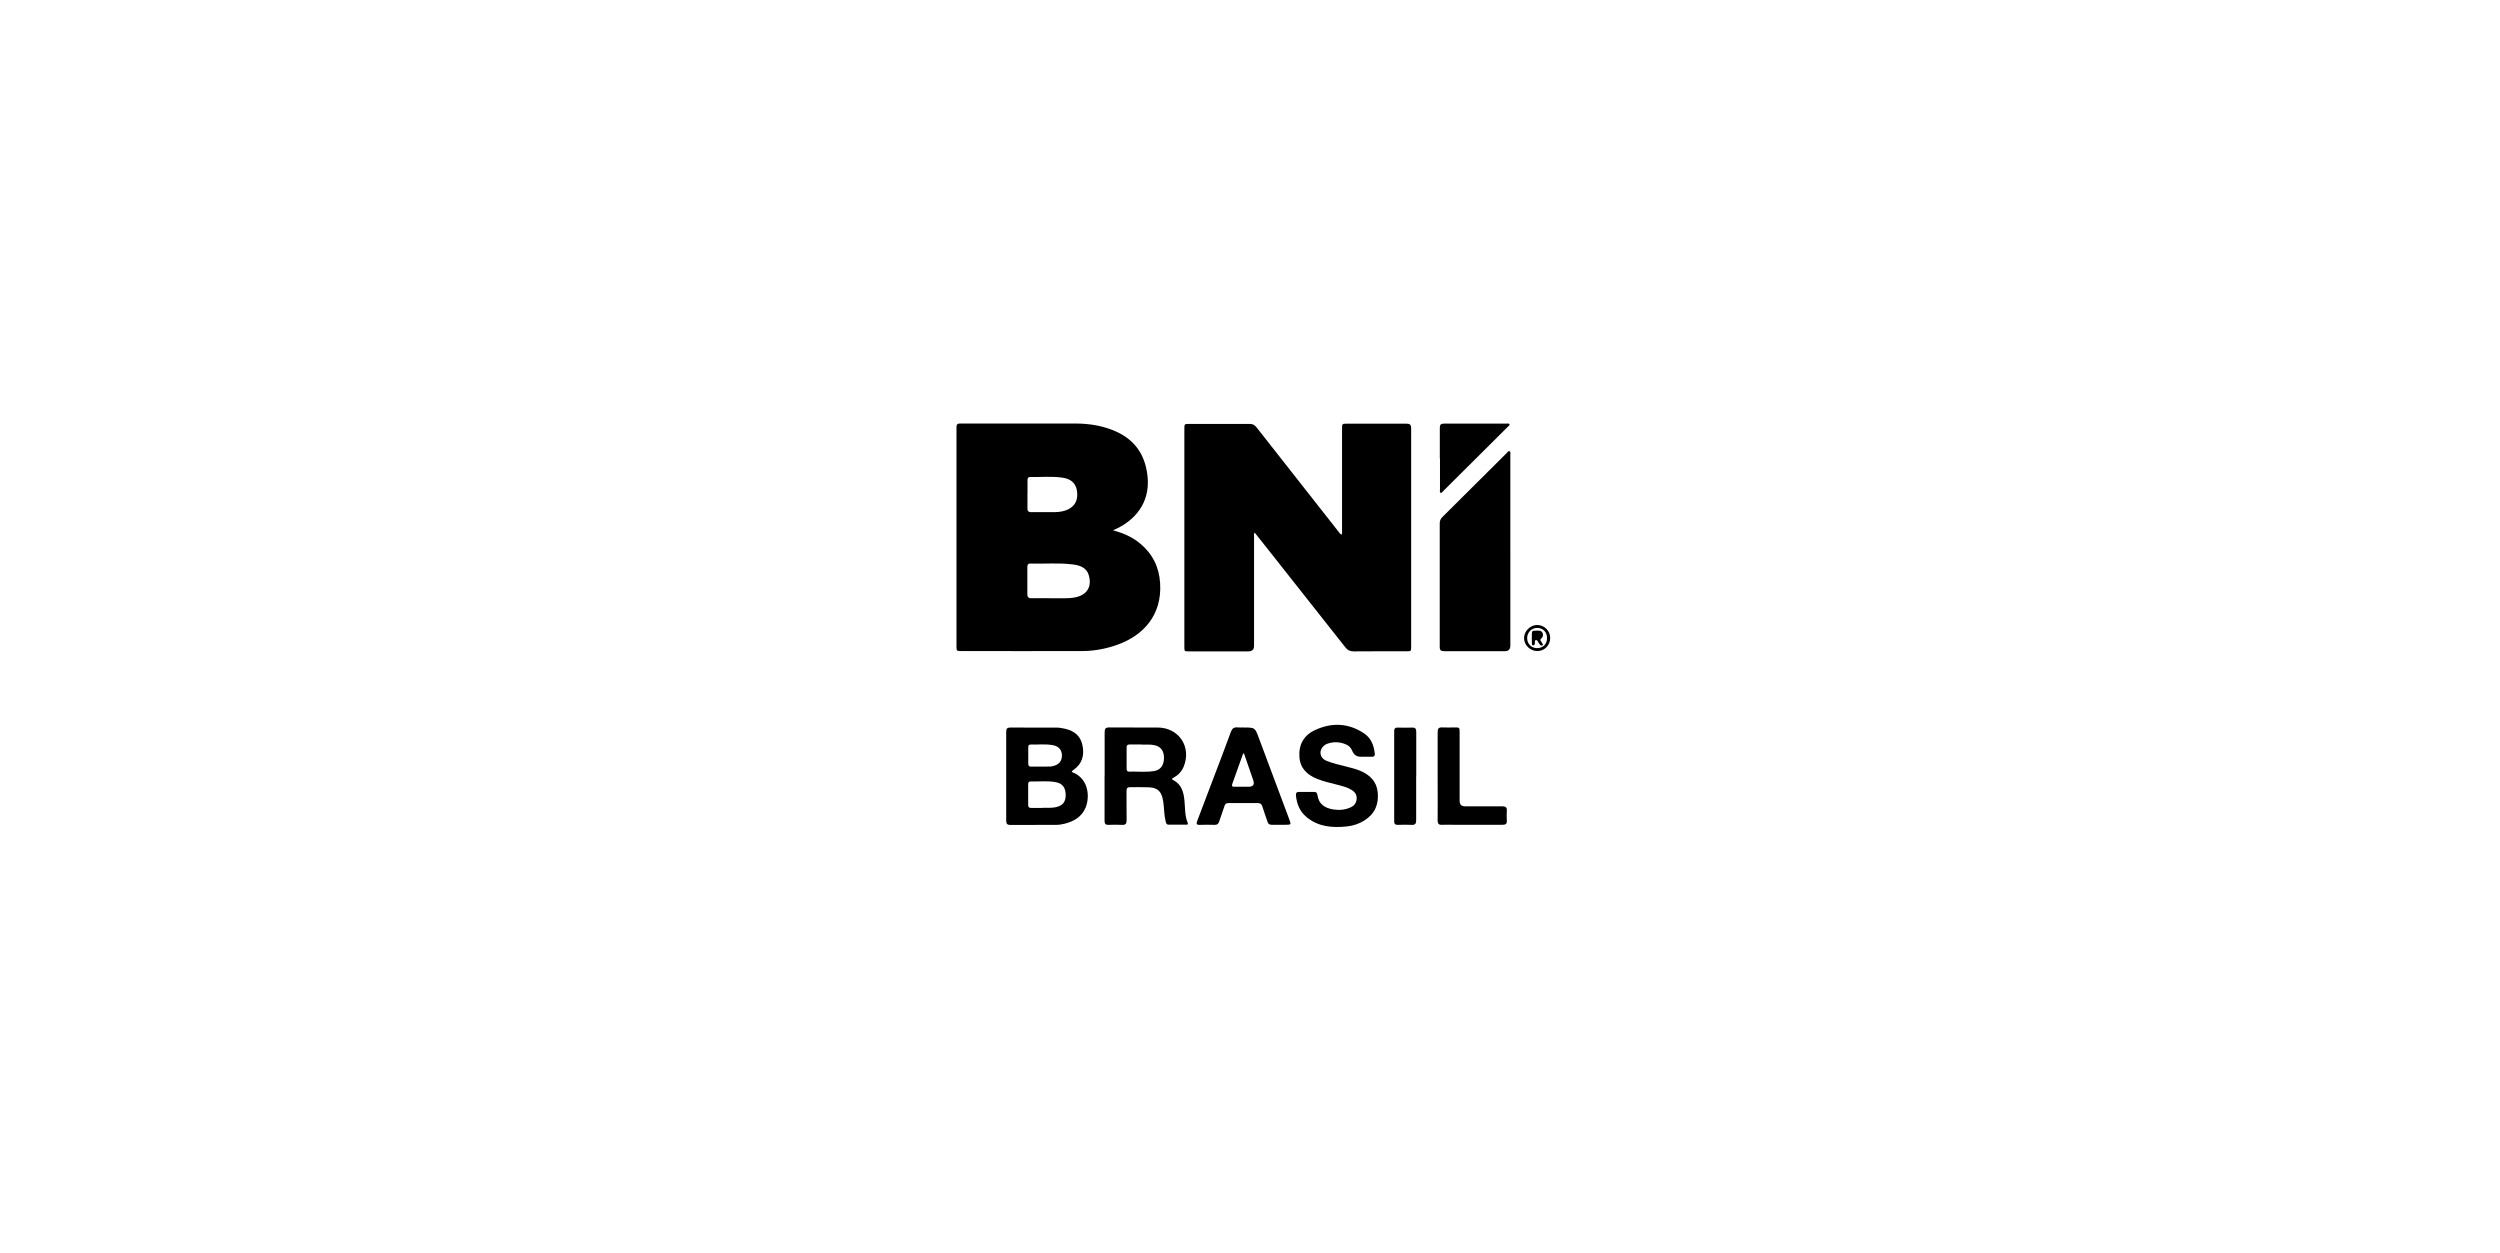<?xml version="1.0" encoding="UTF-8"?> <svg xmlns="http://www.w3.org/2000/svg" id="Layer_2" data-name="Layer 2" viewBox="0 0 299.17 150"><defs><style> .cls-1 { fill: none; } </style></defs><g id="Layer_1-2" data-name="Layer 1"><g><rect class="cls-1" width="299.17" height="150"></rect><g id="RbzHIA"><g><path d="M160.54,63.97c.1-.2,.06-.37,.06-.54,0-4.04,0-8.08,0-12.12,0-.6,0-.61,.6-.61,2.37,0,4.73,0,7.1,0,.43,0,.57,.13,.57,.57-.01,8.7,0,17.4,0,26.1,0,.56,0,.57-.59,.57-2.09,0-4.19-.01-6.28,.01-.45,0-.74-.14-1.01-.49-3.06-3.89-6.13-7.77-9.2-11.65-.54-.68-1.08-1.37-1.65-2.08-.11,.2-.07,.36-.07,.52,0,4.34,0,8.68,0,13.03q0,.67-.67,.67c-2.37,0-4.73,0-7.1,0-.57,0-.57,0-.57-.59,0-8.68,0-17.37,0-26.05,0-.57,.01-.58,.59-.58,2.41,0,4.82,0,7.23,0,.35,0,.58,.12,.8,.39,3.25,4.14,6.51,8.28,9.76,12.42,.12,.16,.23,.33,.43,.46Z"></path><path d="M133.22,63.47c1.23,.33,2.27,.8,3.18,1.54,1.51,1.24,2.31,2.83,2.43,4.78,.24,3.83-2.02,6.23-5.02,7.33-1.37,.5-2.78,.78-4.24,.79-4.86,.02-9.73,0-14.59,0-.51,0-.52-.02-.52-.65,0-8.44,0-16.88,0-25.32,0-.27,0-.55,0-.82-.01-.31,.11-.45,.43-.44,.53,.02,1.07,0,1.6,0,4.04,0,8.08-.01,12.13,0,1.8,0,3.56,.28,5.21,1.09,2.25,1.12,3.31,3,3.51,5.43,.24,2.99-1.51,5-3.69,6.05-.1,.05-.21,.09-.42,.19Zm-7.47,8.12c.39,0,.78,0,1.17,0,.75,0,1.5,.03,2.22-.24,1.12-.4,1.5-1.38,1.15-2.53-.28-.92-1.1-1.18-1.94-1.28-1.68-.21-3.37-.05-5.05-.1-.34,0-.36,.21-.36,.46,0,1.07,.01,2.13,0,3.2,0,.39,.16,.5,.52,.49,.76-.02,1.53,0,2.29,0Zm-2.8-12.43h0c0,.53,.02,1.07,0,1.6-.02,.39,.11,.54,.52,.53,.81-.02,1.61,0,2.42,0,.52,0,1.04-.02,1.54-.18,1.04-.33,1.55-1.05,1.48-2.1-.06-1.06-.64-1.69-1.76-1.85-1.29-.19-2.59-.05-3.88-.08-.25,0-.31,.16-.31,.37,0,.58,0,1.15,0,1.73Z"></path><path d="M180.74,65.91c0,3.78,0,7.56,0,11.34q0,.68-.66,.68c-2.41,0-4.82,0-7.23,0-.44,0-.57-.13-.56-.57,.01-4.9,.01-9.81,0-14.71,0-.31,.08-.54,.31-.77,2.57-2.55,5.13-5.11,7.7-7.66,.1-.1,.19-.28,.34-.22,.17,.08,.1,.28,.1,.43,0,3.82,0,7.64,0,11.47Z"></path><path d="M128.25,92.34s.05,.07,.09,.08c1.89,.71,2.11,2.85,1.59,4.18-.46,1.14-1.39,1.68-2.52,1.97-.34,.09-.68,.14-1.03,.14-1.82,0-3.64,0-5.46,.01-.41,0-.51-.15-.51-.53,.01-3.53,.01-7.07,0-10.6,0-.39,.11-.53,.52-.53,1.82,.02,3.64,.01,5.46,.01,.39,0,.78,.07,1.15,.16,1.05,.26,1.78,.87,2,1.97,.24,1.19-.03,2.2-1.07,2.93-.06,.04-.12,.08-.17,.13-.02,.02-.03,.05-.04,.08Zm-3.5,4.33c.43-.02,.98,.04,1.52-.06,.86-.16,1.25-.6,1.26-1.43,0-.93-.38-1.45-1.24-1.59-.99-.17-1.98-.05-2.98-.07-.21,0-.27,.14-.27,.31,0,.84,0,1.67,0,2.51,0,.24,.1,.34,.34,.34,.42,0,.84,0,1.37,0Zm-.25-4.93h0c.39,0,.78,0,1.17-.01,.11,0,.23-.03,.34-.06,.69-.14,1.07-.59,1.07-1.26,0-.66-.38-1.11-1.09-1.24-.89-.16-1.78-.05-2.67-.07-.21,0-.27,.13-.27,.31,0,.66,0,1.32,0,1.99,0,.27,.13,.35,.38,.34,.36,0,.72,0,1.08,0Z"></path><path d="M132.19,92.86c0-1.74,.01-3.49,0-5.23,0-.42,.1-.58,.55-.58,1.93,.02,3.87,0,5.8,.01,2.54,.02,4.07,2.32,3.11,4.68-.24,.58-.65,1.01-1.2,1.32-.12,.07-.33,.15-.07,.28,1.01,.51,1.26,1.44,1.36,2.45,.09,.9,.03,1.82,.39,2.68,.08,.2-.04,.22-.19,.22-.69,0-1.39,0-2.08,0-.3,0-.33-.24-.38-.44-.18-.75-.16-1.52-.27-2.27-.06-.37-.13-.74-.32-1.07-.35-.59-.94-.68-1.54-.7-.71-.03-1.41,0-2.12-.01-.33,0-.42,.13-.42,.44,.01,1.17-.01,2.34,.01,3.5,0,.43-.12,.6-.57,.57-.53-.03-1.07-.02-1.6,0-.36,.01-.47-.13-.47-.48,.01-1.79,0-3.58,0-5.36Zm4.41-3.77c-.53,0-.97,0-1.4,0-.24,0-.38,.07-.38,.34,0,.86,0,1.73,0,2.59,0,.21,.09,.32,.31,.32,.99-.03,1.99,.09,2.98-.07,.75-.12,1.16-.66,1.18-1.52,.02-.87-.36-1.4-1.11-1.57-.56-.13-1.12-.05-1.58-.08Z"></path><path d="M163.25,90.56c-.13,0-.26,0-.39,0q-.76,0-1.04-.71c-.14-.35-.39-.62-.73-.76-.74-.32-1.51-.36-2.28-.08-.15,.05-.29,.14-.4,.25-.62,.55-.49,1.43,.27,1.76,.79,.33,1.62,.51,2.45,.72,.56,.14,1.12,.28,1.65,.5,1.16,.49,1.96,1.28,2.09,2.58,.14,1.43-.35,2.58-1.59,3.36-.65,.41-1.36,.64-2.11,.72-1.74,.18-3.41,.05-4.83-1.13-.81-.68-1.17-1.58-1.26-2.62-.02-.25,.08-.38,.34-.38,.62,0,1.24,0,1.86,0,.24,0,.34,.12,.37,.34,.15,1.14,.9,1.6,1.94,1.76,.72,.11,1.41,.04,2.07-.27,.42-.2,.66-.53,.69-1.02,.03-.5-.23-.82-.62-1.06-.5-.31-1.06-.44-1.62-.59-.85-.23-1.71-.4-2.53-.74-1.16-.48-1.98-1.24-2.08-2.57-.11-1.49,.51-2.62,1.84-3.24,2.02-.95,4.04-.87,5.92,.4,.83,.56,1.16,1.45,1.26,2.42,.02,.23-.07,.36-.31,.36-.32,0-.63,0-.95,0h0Z"></path><path d="M148.83,87.06c1.36,0,1.35,0,1.82,1.27,1.2,3.23,2.41,6.45,3.62,9.68,.26,.69,.26,.69-.49,.69-.53,0-1.07-.01-1.6,0-.28,0-.42-.11-.5-.36-.2-.62-.43-1.22-.62-1.84-.09-.3-.26-.4-.57-.4-1.15,.01-2.31,.01-3.46,0-.28,0-.42,.09-.5,.36-.2,.62-.43,1.22-.63,1.84-.09,.29-.24,.42-.56,.41-.59-.02-1.18-.02-1.77,0-.4,.01-.43-.14-.3-.47,.68-1.76,1.34-3.53,2.01-5.3,.67-1.78,1.37-3.55,2.01-5.34,.16-.43,.37-.6,.82-.55,.24,.03,.49,0,.74,0Zm.02,3.06c-.06,.07-.1,.09-.11,.12-.43,1.19-.85,2.39-1.28,3.58-.1,.27,.03,.34,.27,.33,.56,0,1.12,0,1.68,0q.83,0,.56-.79c-.37-1.07-.74-2.14-1.12-3.24Z"></path><path d="M172.04,92.89c0-1.76,.01-3.52,0-5.28,0-.44,.14-.59,.57-.56,.49,.03,.98,0,1.47,0,.58,0,.59,0,.59,.61,0,2.73,0,5.45,0,8.18q0,.65,.64,.65c1.49,0,2.97,.01,4.46,0,.41,0,.58,.12,.55,.54-.03,.39-.02,.78,0,1.17,.02,.38-.12,.5-.5,.5-1.96-.01-3.93,0-5.89,0-.45,0-.9-.02-1.34,0-.41,.03-.55-.11-.55-.54,.02-1.76,0-3.52,0-5.28Z"></path><path d="M172.3,54.87c0-1.23,.01-2.45,0-3.68,0-.38,.13-.5,.51-.5,2.5,.01,4.99,0,7.49,0,.12,0,.29-.06,.34,.1,.03,.12-.11,.19-.19,.27-2.59,2.58-5.17,5.15-7.76,7.72-.09,.09-.17,.25-.3,.19-.13-.06-.07-.23-.07-.35,0-1.25,0-2.51,0-3.76Z"></path><path d="M169.47,92.92c0,1.75,0,3.49,0,5.24,0,.41-.12,.57-.54,.55-.55-.03-1.1-.02-1.64,0-.3,0-.45-.08-.45-.41,0-3.61,0-7.21,0-10.82,0-.33,.15-.42,.45-.41,.56,.01,1.13,.02,1.69,0,.38-.02,.5,.13,.5,.5-.01,1.79,0,3.58,0,5.37Z"></path><path d="M185.51,76.34c0,.88-.69,1.58-1.55,1.57-.86,0-1.58-.72-1.58-1.56,0-.81,.73-1.55,1.55-1.56,.86-.01,1.58,.69,1.58,1.55Zm-.38,.02c0-.72-.47-1.21-1.17-1.22-.67,0-1.2,.53-1.21,1.21,0,.7,.5,1.21,1.19,1.21,.71,0,1.19-.48,1.19-1.2Z"></path><path d="M183.89,75.46c.29,0,.57,0,.7,.27,.12,.26,.06,.49-.17,.7-.22,.19,.04,.32,.1,.48,.04,.11,.22,.22,.04,.32-.13,.08-.24-.03-.32-.14-.03-.05-.06-.1-.1-.14-.11-.13-.15-.38-.33-.35-.22,.03-.1,.29-.14,.44-.03,.1-.05,.2-.19,.19-.13,0-.16-.11-.16-.21,0-.43-.03-.87,0-1.29,.03-.38,.37-.21,.56-.26Z"></path></g></g></g></g></svg> 